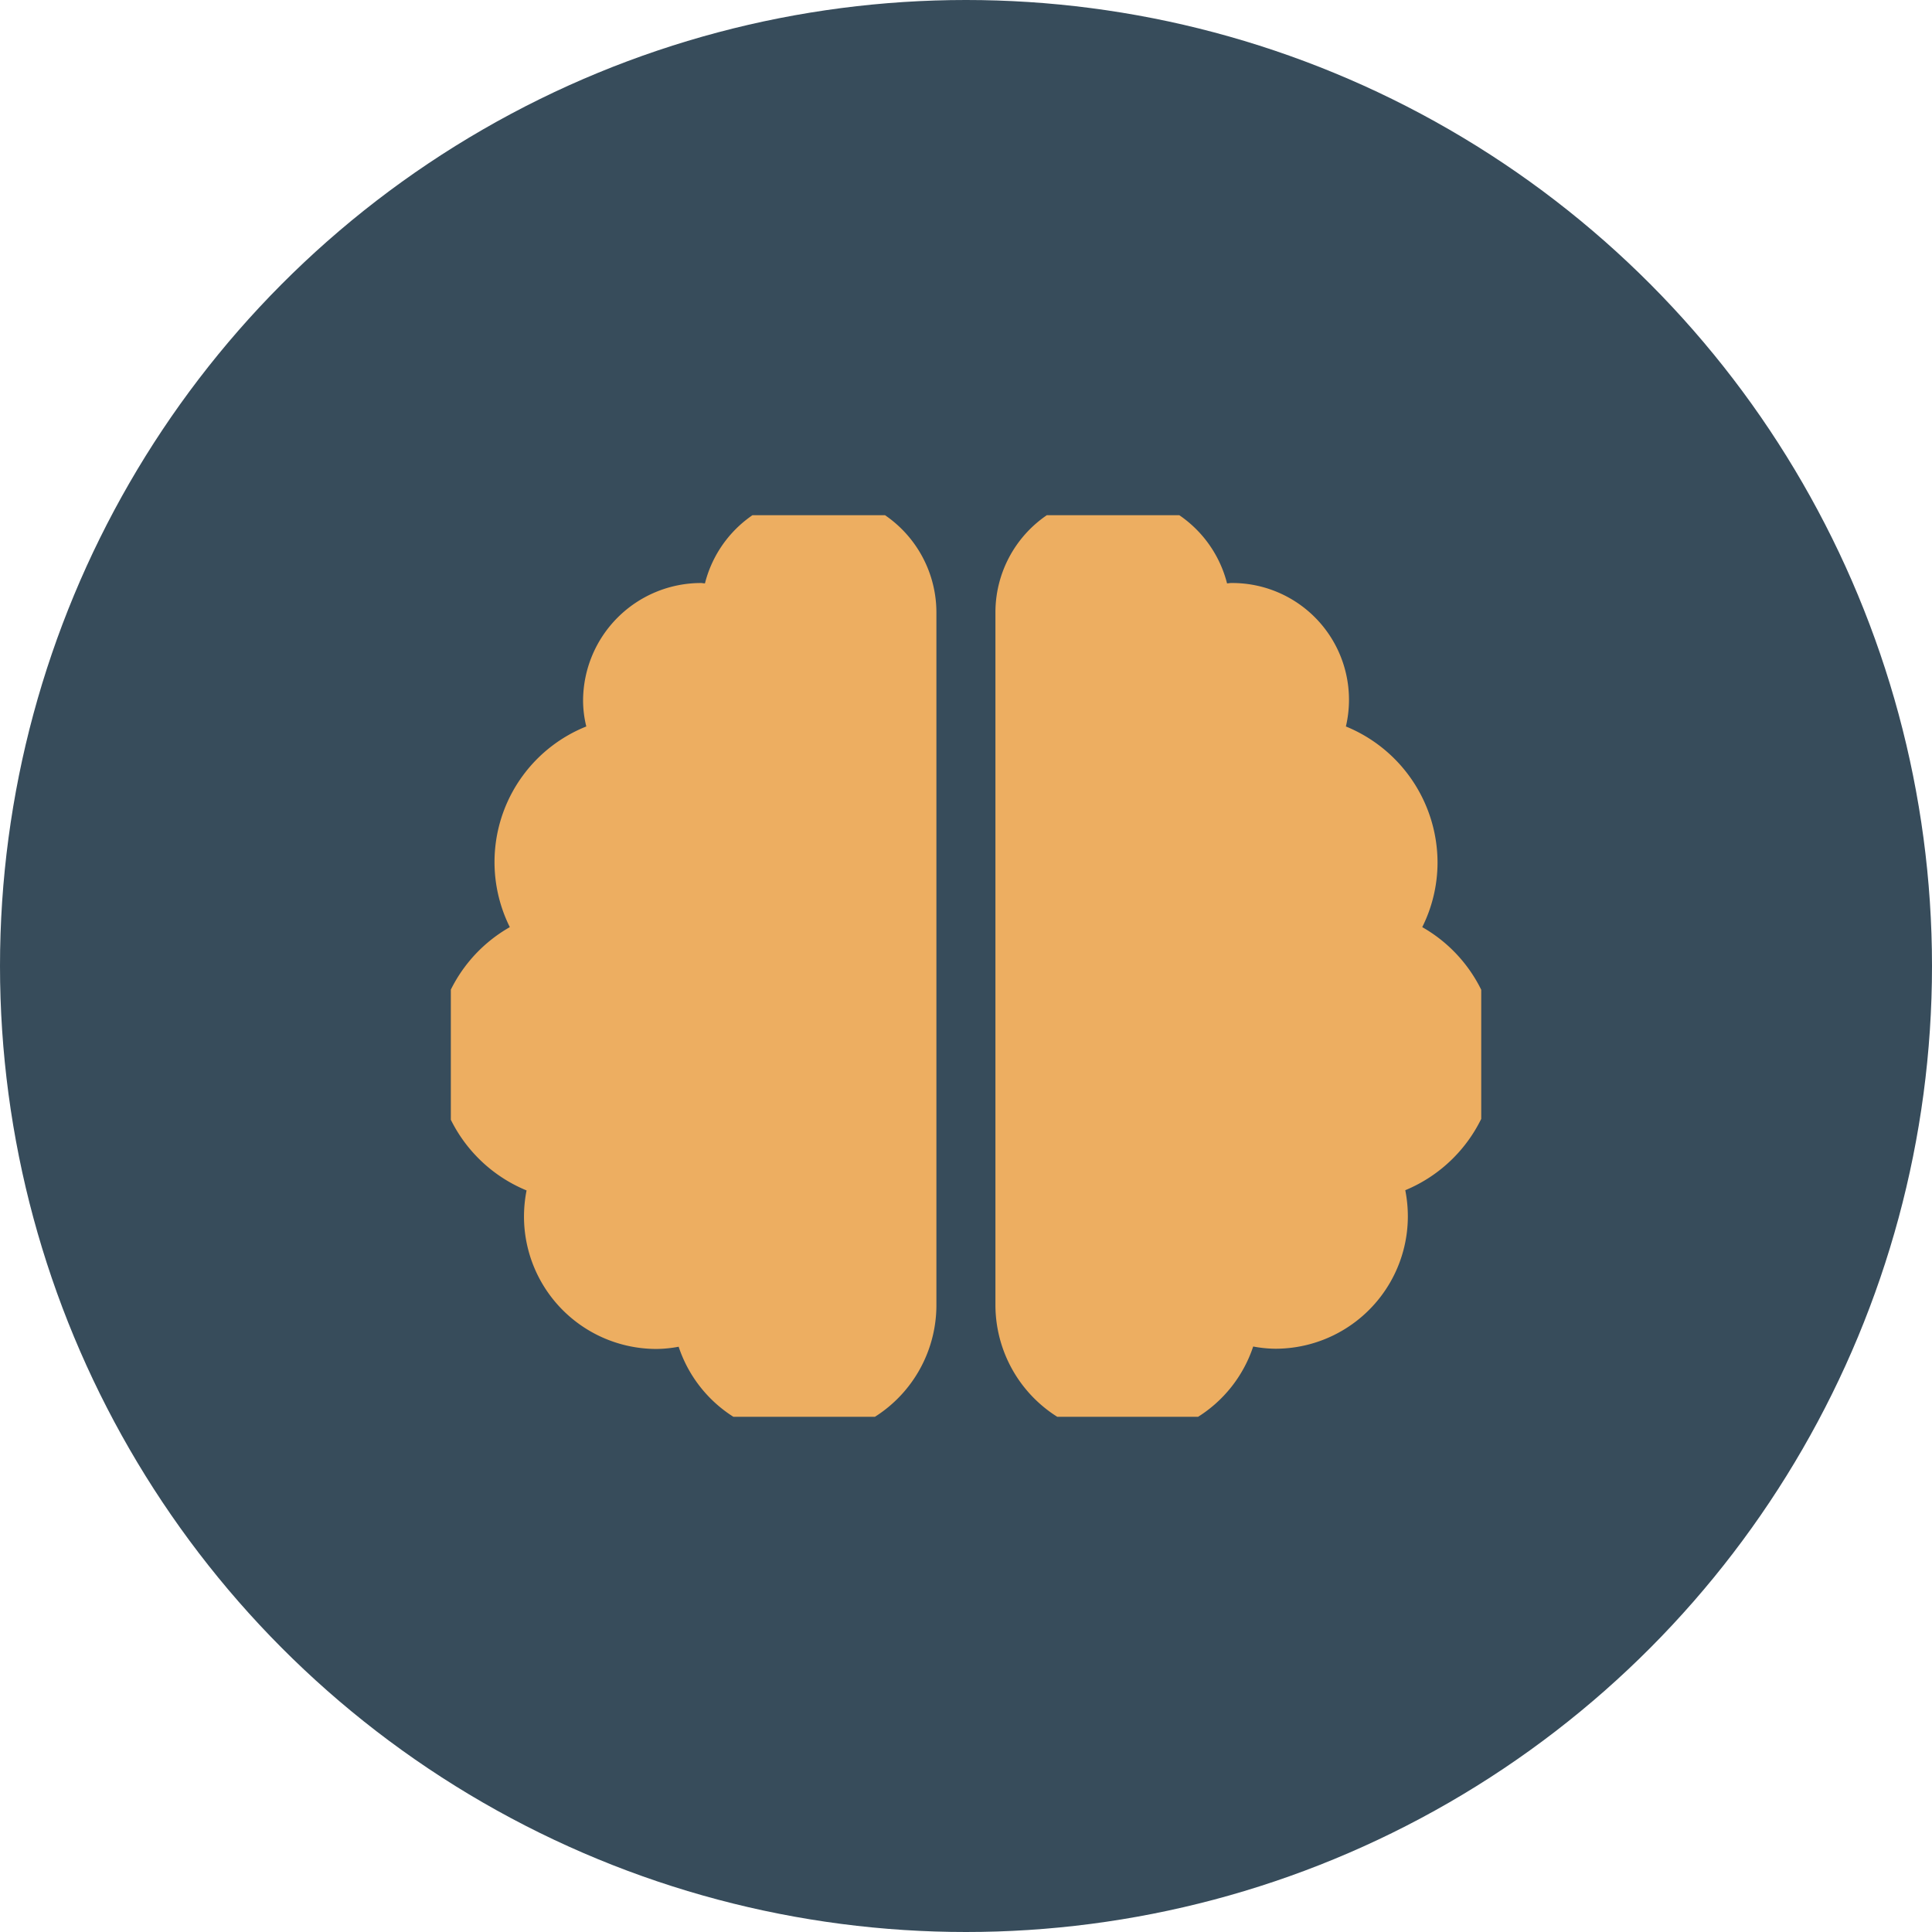 <svg xmlns="http://www.w3.org/2000/svg" xmlns:xlink="http://www.w3.org/1999/xlink" width="60" height="60" viewBox="0 0 60 60"><defs><clipPath id="clip-path"><rect id="Rectangle_20" data-name="Rectangle 20" width="32" height="28" transform="translate(0.074 0.183)" fill="#edae61"></rect></clipPath></defs><g id="Group_5304" data-name="Group 5304" transform="translate(-1342 -3079)"><circle id="Ellipse_9" data-name="Ellipse 9" cx="30" cy="30" r="30" transform="translate(1342 3079)" fill="#374c5b"></circle><g id="Group_42" data-name="Group 42" transform="translate(1355.437 3094.324)"><g id="Group_42-2" data-name="Group 42" transform="translate(0.49 0.493)" clip-path="url(#clip-path)"><path id="Path_80" data-name="Path 80" d="M11.894,0A3.649,3.649,0,0,0,8.36,2.756c-.046,0-.08-.011-.126-.011A3.663,3.663,0,0,0,4.575,6.4a3.372,3.372,0,0,0,.1.8A4.535,4.535,0,0,0,2.3,13.432a4.558,4.558,0,0,0,.52,8.177,4.19,4.19,0,0,0-.08.806,4.114,4.114,0,0,0,4.117,4.117,3.877,3.877,0,0,0,.686-.069,4.107,4.107,0,0,0,8.005-1.3V3.66A3.663,3.663,0,0,0,11.894,0M32.936,17.383a4.551,4.551,0,0,0-2.3-3.951,4.5,4.5,0,0,0,.475-2A4.574,4.574,0,0,0,28.265,7.2,3.626,3.626,0,0,0,24.7,2.745c-.046,0-.086.011-.126.011a3.653,3.653,0,0,0-7.193.9v21.5a4.107,4.107,0,0,0,8.005,1.3,3.877,3.877,0,0,0,.686.069,4.114,4.114,0,0,0,4.117-4.117,4.19,4.19,0,0,0-.08-.806,4.575,4.575,0,0,0,2.825-4.226" transform="translate(-0.394 -0.456)" fill="#edae61"></path></g></g></g></svg>